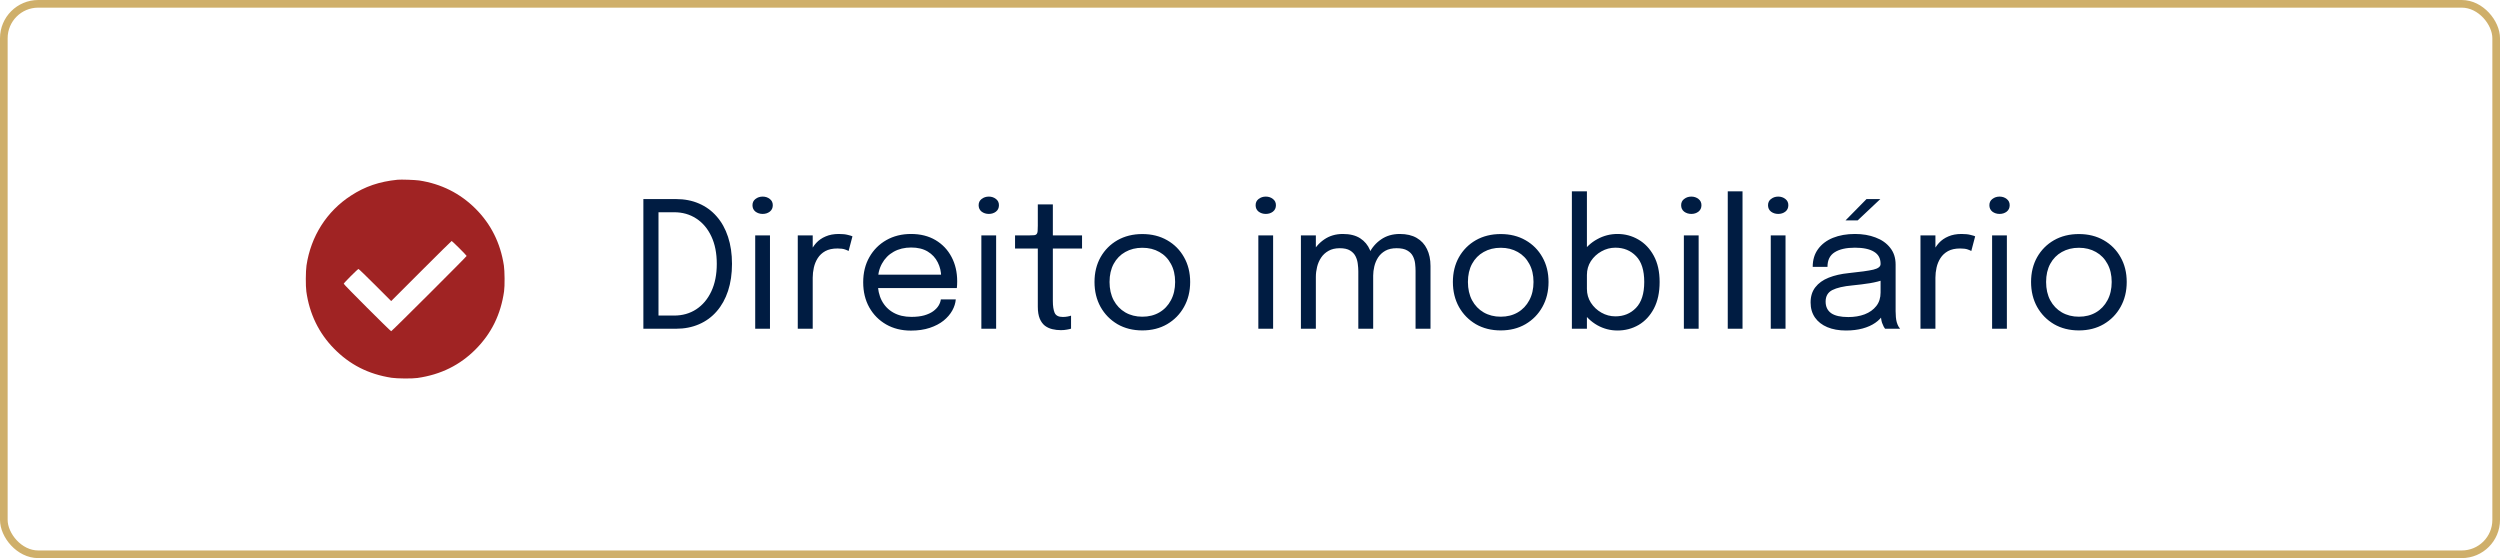 <svg xmlns="http://www.w3.org/2000/svg" width="327" height="73" viewBox="0 0 327 73" fill="none"><rect x="0.5" y="0.5" width="326" height="72" rx="4.5" stroke="#CFAF6A"></rect><path d="M52.006 23.509C49.605 23.753 47.757 24.384 45.9 25.59C42.735 27.641 40.664 30.897 40.089 34.724C39.982 35.457 39.967 37.416 40.069 38.133C40.471 41.029 41.692 43.558 43.671 45.578C45.742 47.7 48.195 48.946 51.218 49.414C51.94 49.521 53.904 49.542 54.601 49.44C57.654 49.002 60.168 47.761 62.244 45.659C64.3 43.578 65.501 41.115 65.933 38.108C66.035 37.411 66.015 35.447 65.908 34.724C65.455 31.788 64.224 29.32 62.204 27.3C60.178 25.28 57.716 24.048 54.83 23.605C54.316 23.529 52.449 23.463 52.006 23.509ZM60.082 32.47C60.606 32.994 61.038 33.447 61.038 33.477C61.038 33.559 51.253 43.324 51.167 43.324C51.07 43.324 44.959 37.217 44.959 37.115C44.959 37.019 46.791 35.182 46.892 35.182C46.933 35.182 47.915 36.128 49.065 37.278L51.167 39.38L55.1 35.447C57.263 33.289 59.049 31.518 59.079 31.518C59.105 31.518 59.553 31.946 60.082 32.47Z" fill="#A02323"></path><path d="M84.153 43V26.038H88.408C89.527 26.038 90.535 26.233 91.432 26.624C92.337 27.015 93.107 27.578 93.744 28.314C94.388 29.043 94.882 29.932 95.227 30.983C95.572 32.025 95.745 33.202 95.745 34.513C95.745 35.824 95.572 37.005 95.227 38.055C94.882 39.098 94.388 39.987 93.744 40.723C93.107 41.459 92.337 42.023 91.432 42.413C90.535 42.804 89.527 43 88.408 43H84.153ZM86.131 42.391L85.245 41.275H88.178C89.266 41.275 90.229 41.003 91.064 40.459C91.908 39.907 92.567 39.124 93.042 38.112C93.518 37.1 93.755 35.901 93.755 34.513C93.755 33.118 93.518 31.918 93.042 30.913C92.567 29.901 91.908 29.123 91.064 28.579C90.229 28.035 89.266 27.762 88.178 27.762H85.245L86.131 26.647V42.391ZM98.781 43V30.787H100.713V43H98.781ZM99.758 27.981C99.398 27.981 99.084 27.881 98.815 27.682C98.555 27.475 98.424 27.195 98.424 26.843C98.424 26.497 98.555 26.225 98.815 26.026C99.084 25.819 99.398 25.715 99.758 25.715C100.119 25.715 100.429 25.819 100.69 26.026C100.95 26.225 101.081 26.497 101.081 26.843C101.081 27.195 100.95 27.475 100.69 27.682C100.429 27.881 100.119 27.981 99.758 27.981ZM104.348 43V30.787H106.303V34.536L105.659 34.306C105.705 33.854 105.82 33.409 106.004 32.972C106.188 32.527 106.441 32.129 106.763 31.776C107.093 31.416 107.503 31.132 107.994 30.925C108.485 30.71 109.06 30.603 109.719 30.603C110.21 30.603 110.608 30.645 110.915 30.73C111.229 30.806 111.425 30.867 111.501 30.913L110.995 32.834C110.919 32.78 110.762 32.711 110.524 32.627C110.294 32.543 109.964 32.501 109.535 32.501C108.899 32.501 108.37 32.615 107.948 32.846C107.534 33.075 107.204 33.382 106.959 33.766C106.721 34.141 106.553 34.551 106.453 34.996C106.353 35.441 106.303 35.882 106.303 36.319V43H104.348ZM114.01 37.675V35.928H123.452L123.107 36.502C123.107 36.456 123.107 36.414 123.107 36.376C123.107 36.33 123.107 36.288 123.107 36.249C123.107 35.544 122.957 34.9 122.658 34.318C122.367 33.727 121.93 33.256 121.347 32.903C120.764 32.55 120.044 32.374 119.185 32.374C118.319 32.374 117.556 32.558 116.897 32.926C116.237 33.294 115.724 33.815 115.356 34.49C114.988 35.157 114.804 35.954 114.804 36.882C114.804 37.825 114.98 38.638 115.333 39.32C115.693 40.002 116.203 40.528 116.862 40.895C117.521 41.264 118.303 41.447 119.208 41.447C119.852 41.447 120.412 41.382 120.887 41.252C121.362 41.114 121.753 40.934 122.06 40.712C122.374 40.481 122.612 40.232 122.773 39.964C122.934 39.696 123.03 39.427 123.061 39.159H125.016C124.977 39.65 124.824 40.136 124.556 40.62C124.287 41.102 123.908 41.543 123.417 41.942C122.926 42.333 122.325 42.647 121.612 42.885C120.899 43.123 120.078 43.242 119.151 43.242C117.924 43.242 116.843 42.973 115.908 42.437C114.972 41.9 114.236 41.156 113.7 40.206C113.171 39.255 112.906 38.162 112.906 36.928C112.906 35.678 113.174 34.582 113.711 33.639C114.248 32.688 114.988 31.945 115.931 31.408C116.874 30.871 117.951 30.603 119.162 30.603C120.396 30.603 121.466 30.871 122.371 31.408C123.275 31.945 123.973 32.681 124.464 33.616C124.954 34.544 125.2 35.602 125.2 36.79C125.2 36.913 125.196 37.074 125.188 37.273C125.18 37.472 125.169 37.606 125.154 37.675H114.01ZM128.362 43V30.787H130.294V43H128.362ZM129.339 27.981C128.979 27.981 128.665 27.881 128.396 27.682C128.136 27.475 128.005 27.195 128.005 26.843C128.005 26.497 128.136 26.225 128.396 26.026C128.665 25.819 128.979 25.715 129.339 25.715C129.7 25.715 130.01 25.819 130.271 26.026C130.531 26.225 130.662 26.497 130.662 26.843C130.662 27.195 130.531 27.475 130.271 27.682C130.01 27.881 129.7 27.981 129.339 27.981ZM138.759 43.184C138.384 43.184 138.016 43.142 137.655 43.057C137.295 42.973 136.969 42.824 136.678 42.609C136.394 42.387 136.168 42.076 135.999 41.678C135.831 41.271 135.746 40.75 135.746 40.114C135.746 39.953 135.746 39.788 135.746 39.619C135.746 39.443 135.746 39.259 135.746 39.067V32.512H132.768V30.787H134.677C134.938 30.787 135.141 30.779 135.286 30.764C135.432 30.741 135.536 30.691 135.597 30.614C135.666 30.53 135.708 30.404 135.723 30.235C135.739 30.059 135.746 29.817 135.746 29.511V26.739H137.713V30.787H141.531V32.512H137.713V38.434C137.713 38.603 137.713 38.768 137.713 38.929C137.713 39.09 137.713 39.239 137.713 39.377C137.713 40.029 137.79 40.539 137.943 40.907C138.104 41.275 138.46 41.459 139.012 41.459C139.235 41.459 139.446 41.44 139.645 41.401C139.844 41.363 139.994 41.325 140.093 41.286V42.989C139.963 43.035 139.779 43.077 139.541 43.115C139.311 43.161 139.051 43.184 138.759 43.184ZM149.417 43.218C148.19 43.218 147.106 42.946 146.163 42.402C145.227 41.85 144.491 41.099 143.955 40.148C143.426 39.19 143.161 38.101 143.161 36.882C143.161 35.663 143.426 34.582 143.955 33.639C144.491 32.696 145.227 31.956 146.163 31.419C147.106 30.883 148.19 30.614 149.417 30.614C150.644 30.614 151.725 30.883 152.66 31.419C153.603 31.956 154.339 32.696 154.868 33.639C155.405 34.582 155.673 35.663 155.673 36.882C155.673 38.101 155.405 39.19 154.868 40.148C154.339 41.099 153.603 41.85 152.66 42.402C151.725 42.946 150.644 43.218 149.417 43.218ZM149.417 41.425C150.26 41.425 151.004 41.237 151.648 40.861C152.292 40.485 152.794 39.956 153.155 39.274C153.523 38.592 153.707 37.794 153.707 36.882C153.707 35.97 153.523 35.18 153.155 34.513C152.794 33.838 152.292 33.321 151.648 32.961C151.004 32.593 150.26 32.408 149.417 32.408C148.581 32.408 147.838 32.593 147.186 32.961C146.542 33.321 146.036 33.838 145.668 34.513C145.308 35.18 145.128 35.97 145.128 36.882C145.128 37.794 145.308 38.592 145.668 39.274C146.036 39.956 146.542 40.485 147.186 40.861C147.838 41.237 148.581 41.425 149.417 41.425ZM164.591 43V30.787H166.523V43H164.591ZM165.569 27.981C165.208 27.981 164.894 27.881 164.626 27.682C164.365 27.475 164.235 27.195 164.235 26.843C164.235 26.497 164.365 26.225 164.626 26.026C164.894 25.819 165.208 25.715 165.569 25.715C165.929 25.715 166.24 25.819 166.5 26.026C166.761 26.225 166.891 26.497 166.891 26.843C166.891 27.195 166.761 27.475 166.5 27.682C166.24 27.881 165.929 27.981 165.569 27.981ZM177.668 43V37.606C177.668 37.131 177.668 36.721 177.668 36.376C177.668 36.023 177.668 35.728 177.668 35.49C177.668 35.191 177.645 34.87 177.599 34.525C177.561 34.172 177.465 33.842 177.312 33.535C177.159 33.221 176.917 32.964 176.587 32.765C176.265 32.566 175.817 32.466 175.242 32.466C174.659 32.466 174.169 32.581 173.77 32.811C173.371 33.033 173.049 33.328 172.804 33.697C172.559 34.065 172.382 34.471 172.275 34.916C172.168 35.352 172.114 35.786 172.114 36.215L171.01 35.767C171.01 34.846 171.202 33.995 171.585 33.214C171.968 32.431 172.505 31.803 173.195 31.328C173.893 30.845 174.709 30.603 175.644 30.603C176.572 30.603 177.327 30.791 177.91 31.166C178.493 31.542 178.922 32.06 179.198 32.719C179.474 33.378 179.612 34.137 179.612 34.996C179.612 35.303 179.612 35.697 179.612 36.181C179.612 36.656 179.612 37.2 179.612 37.813V43H177.668ZM170.159 43V30.787H172.114V43H170.159ZM185.155 43V37.606C185.155 37.085 185.155 36.656 185.155 36.319C185.155 35.974 185.155 35.682 185.155 35.444C185.155 35.145 185.136 34.824 185.097 34.478C185.059 34.133 184.963 33.812 184.81 33.513C184.657 33.206 184.411 32.957 184.074 32.765C183.744 32.566 183.28 32.466 182.682 32.466C182.092 32.466 181.598 32.577 181.199 32.8C180.808 33.022 180.494 33.313 180.256 33.673C180.026 34.034 179.861 34.425 179.761 34.846C179.662 35.261 179.612 35.659 179.612 36.042L178.508 35.617C178.508 34.743 178.692 33.926 179.06 33.167C179.436 32.401 179.965 31.784 180.647 31.316C181.337 30.841 182.153 30.603 183.096 30.603C183.978 30.603 184.714 30.776 185.304 31.12C185.902 31.465 186.351 31.952 186.65 32.581C186.957 33.202 187.11 33.942 187.11 34.8C187.11 35.123 187.11 35.521 187.11 35.996C187.11 36.472 187.11 37.008 187.11 37.606V43H185.155ZM196.293 43.218C195.066 43.218 193.982 42.946 193.039 42.402C192.103 41.85 191.367 41.099 190.831 40.148C190.302 39.19 190.037 38.101 190.037 36.882C190.037 35.663 190.302 34.582 190.831 33.639C191.367 32.696 192.103 31.956 193.039 31.419C193.982 30.883 195.066 30.614 196.293 30.614C197.52 30.614 198.601 30.883 199.536 31.419C200.479 31.956 201.215 32.696 201.744 33.639C202.281 34.582 202.549 35.663 202.549 36.882C202.549 38.101 202.281 39.19 201.744 40.148C201.215 41.099 200.479 41.85 199.536 42.402C198.601 42.946 197.52 43.218 196.293 43.218ZM196.293 41.425C197.136 41.425 197.88 41.237 198.524 40.861C199.168 40.485 199.67 39.956 200.031 39.274C200.399 38.592 200.583 37.794 200.583 36.882C200.583 35.97 200.399 35.18 200.031 34.513C199.67 33.838 199.168 33.321 198.524 32.961C197.88 32.593 197.136 32.408 196.293 32.408C195.457 32.408 194.714 32.593 194.062 32.961C193.418 33.321 192.912 33.838 192.544 34.513C192.184 35.18 192.004 35.97 192.004 36.882C192.004 37.794 192.184 38.592 192.544 39.274C192.912 39.956 193.418 40.485 194.062 40.861C194.714 41.237 195.457 41.425 196.293 41.425ZM211.571 43.23C210.628 43.23 209.746 43 208.926 42.54C208.105 42.072 207.438 41.432 206.925 40.62C206.419 39.807 206.166 38.879 206.166 37.837C206.166 37.813 206.166 37.794 206.166 37.779C206.166 37.764 206.166 37.745 206.166 37.721L207.569 37.687C207.569 37.702 207.569 37.721 207.569 37.745C207.569 37.76 207.569 37.775 207.569 37.791C207.569 38.45 207.741 39.052 208.086 39.596C208.439 40.14 208.899 40.574 209.466 40.895C210.034 41.218 210.643 41.379 211.295 41.379C212.376 41.379 213.273 41.011 213.986 40.275C214.706 39.531 215.067 38.4 215.067 36.882C215.067 35.356 214.71 34.229 213.997 33.501C213.284 32.765 212.383 32.397 211.295 32.397C210.643 32.397 210.034 32.558 209.466 32.88C208.899 33.194 208.439 33.62 208.086 34.157C207.741 34.693 207.569 35.295 207.569 35.962L206.166 35.916C206.166 34.866 206.419 33.942 206.925 33.145C207.438 32.347 208.105 31.726 208.926 31.282C209.746 30.829 210.628 30.603 211.571 30.603C212.56 30.603 213.472 30.848 214.308 31.339C215.143 31.822 215.814 32.531 216.32 33.467C216.826 34.402 217.079 35.54 217.079 36.882C217.079 38.247 216.83 39.404 216.332 40.355C215.833 41.298 215.166 42.015 214.331 42.505C213.495 42.989 212.575 43.23 211.571 43.23ZM205.602 43V25.026H207.569V43H205.602ZM220.25 43V30.787H222.182V43H220.25ZM221.227 27.981C220.867 27.981 220.552 27.881 220.284 27.682C220.023 27.475 219.893 27.195 219.893 26.843C219.893 26.497 220.023 26.225 220.284 26.026C220.552 25.819 220.867 25.715 221.227 25.715C221.587 25.715 221.898 25.819 222.159 26.026C222.419 26.225 222.55 26.497 222.55 26.843C222.55 27.195 222.419 27.475 222.159 27.682C221.898 27.881 221.587 27.981 221.227 27.981ZM227.922 25.026V43H225.99V25.026H227.922ZM231.615 43V30.787H233.547V43H231.615ZM232.592 27.981C232.232 27.981 231.918 27.881 231.649 27.682C231.389 27.475 231.258 27.195 231.258 26.843C231.258 26.497 231.389 26.225 231.649 26.026C231.918 25.819 232.232 25.715 232.592 25.715C232.953 25.715 233.263 25.819 233.524 26.026C233.784 26.225 233.915 26.497 233.915 26.843C233.915 27.195 233.784 27.475 233.524 27.682C233.263 27.881 232.953 27.981 232.592 27.981ZM241.449 43.23C240.521 43.23 239.709 43.084 239.011 42.793C238.321 42.502 237.784 42.084 237.401 41.539C237.018 40.987 236.826 40.328 236.826 39.562C236.826 38.764 237.033 38.101 237.447 37.572C237.861 37.035 238.444 36.617 239.195 36.319C239.946 36.02 240.82 35.82 241.817 35.721C243.32 35.567 244.389 35.418 245.025 35.272C245.662 35.119 245.98 34.873 245.98 34.536C245.98 34.528 245.98 34.525 245.98 34.525C245.98 34.517 245.98 34.509 245.98 34.502C245.98 33.796 245.692 33.271 245.117 32.926C244.542 32.573 243.711 32.397 242.622 32.397C241.487 32.397 240.606 32.596 239.977 32.995C239.348 33.386 239.034 34.022 239.034 34.904H237.102C237.102 33.992 237.336 33.217 237.803 32.581C238.271 31.937 238.919 31.446 239.747 31.109C240.583 30.772 241.545 30.603 242.633 30.603C243.63 30.603 244.527 30.756 245.324 31.063C246.129 31.362 246.766 31.811 247.233 32.408C247.709 32.999 247.946 33.731 247.946 34.605C247.946 34.766 247.946 34.927 247.946 35.088C247.946 35.241 247.946 35.398 247.946 35.559V40.7C247.946 40.968 247.958 41.229 247.981 41.482C248.004 41.735 248.042 41.957 248.096 42.149C248.165 42.379 248.242 42.567 248.326 42.712C248.41 42.85 248.479 42.946 248.533 43H246.566C246.528 42.962 246.471 42.873 246.394 42.736C246.317 42.59 246.244 42.421 246.175 42.23C246.122 42.076 246.08 41.885 246.049 41.654C246.018 41.417 246.003 41.172 246.003 40.919L246.325 41.137C246.087 41.551 245.738 41.915 245.278 42.23C244.826 42.544 244.278 42.789 243.634 42.965C242.99 43.142 242.262 43.23 241.449 43.23ZM241.759 41.471C242.549 41.471 243.262 41.352 243.898 41.114C244.535 40.869 245.041 40.508 245.416 40.033C245.792 39.558 245.98 38.967 245.98 38.262V35.836L246.417 36.572C245.926 36.763 245.313 36.92 244.577 37.043C243.849 37.158 243.086 37.254 242.288 37.331C241.131 37.438 240.257 37.641 239.666 37.94C239.084 38.239 238.792 38.741 238.792 39.447C238.792 40.114 239.034 40.62 239.517 40.965C240 41.302 240.747 41.471 241.759 41.471ZM241.391 28.832L244.14 26.038H245.945L242.978 28.832H241.391ZM251.198 43V30.787H253.153V34.536L252.509 34.306C252.555 33.854 252.67 33.409 252.854 32.972C253.038 32.527 253.291 32.129 253.613 31.776C253.943 31.416 254.353 31.132 254.843 30.925C255.334 30.71 255.909 30.603 256.568 30.603C257.059 30.603 257.458 30.645 257.764 30.73C258.079 30.806 258.274 30.867 258.351 30.913L257.845 32.834C257.768 32.78 257.611 32.711 257.373 32.627C257.143 32.543 256.814 32.501 256.384 32.501C255.748 32.501 255.219 32.615 254.797 32.846C254.383 33.075 254.054 33.382 253.808 33.766C253.571 34.141 253.402 34.551 253.302 34.996C253.203 35.441 253.153 35.882 253.153 36.319V43H251.198ZM260.567 43V30.787H262.499V43H260.567ZM261.544 27.981C261.184 27.981 260.87 27.881 260.601 27.682C260.341 27.475 260.21 27.195 260.21 26.843C260.21 26.497 260.341 26.225 260.601 26.026C260.87 25.819 261.184 25.715 261.544 25.715C261.905 25.715 262.215 25.819 262.476 26.026C262.737 26.225 262.867 26.497 262.867 26.843C262.867 27.195 262.737 27.475 262.476 27.682C262.215 27.881 261.905 27.981 261.544 27.981ZM271.919 43.218C270.692 43.218 269.608 42.946 268.665 42.402C267.729 41.85 266.993 41.099 266.457 40.148C265.928 39.19 265.663 38.101 265.663 36.882C265.663 35.663 265.928 34.582 266.457 33.639C266.993 32.696 267.729 31.956 268.665 31.419C269.608 30.883 270.692 30.614 271.919 30.614C273.146 30.614 274.227 30.883 275.162 31.419C276.105 31.956 276.841 32.696 277.37 33.639C277.907 34.582 278.175 35.663 278.175 36.882C278.175 38.101 277.907 39.19 277.37 40.148C276.841 41.099 276.105 41.85 275.162 42.402C274.227 42.946 273.146 43.218 271.919 43.218ZM271.919 41.425C272.762 41.425 273.506 41.237 274.15 40.861C274.794 40.485 275.296 39.956 275.657 39.274C276.025 38.592 276.209 37.794 276.209 36.882C276.209 35.97 276.025 35.18 275.657 34.513C275.296 33.838 274.794 33.321 274.15 32.961C273.506 32.593 272.762 32.408 271.919 32.408C271.083 32.408 270.34 32.593 269.688 32.961C269.044 33.321 268.538 33.838 268.17 34.513C267.81 35.18 267.63 35.97 267.63 36.882C267.63 37.794 267.81 38.592 268.17 39.274C268.538 39.956 269.044 40.485 269.688 40.861C270.34 41.237 271.083 41.425 271.919 41.425Z" fill="#001C42"></path></svg>
